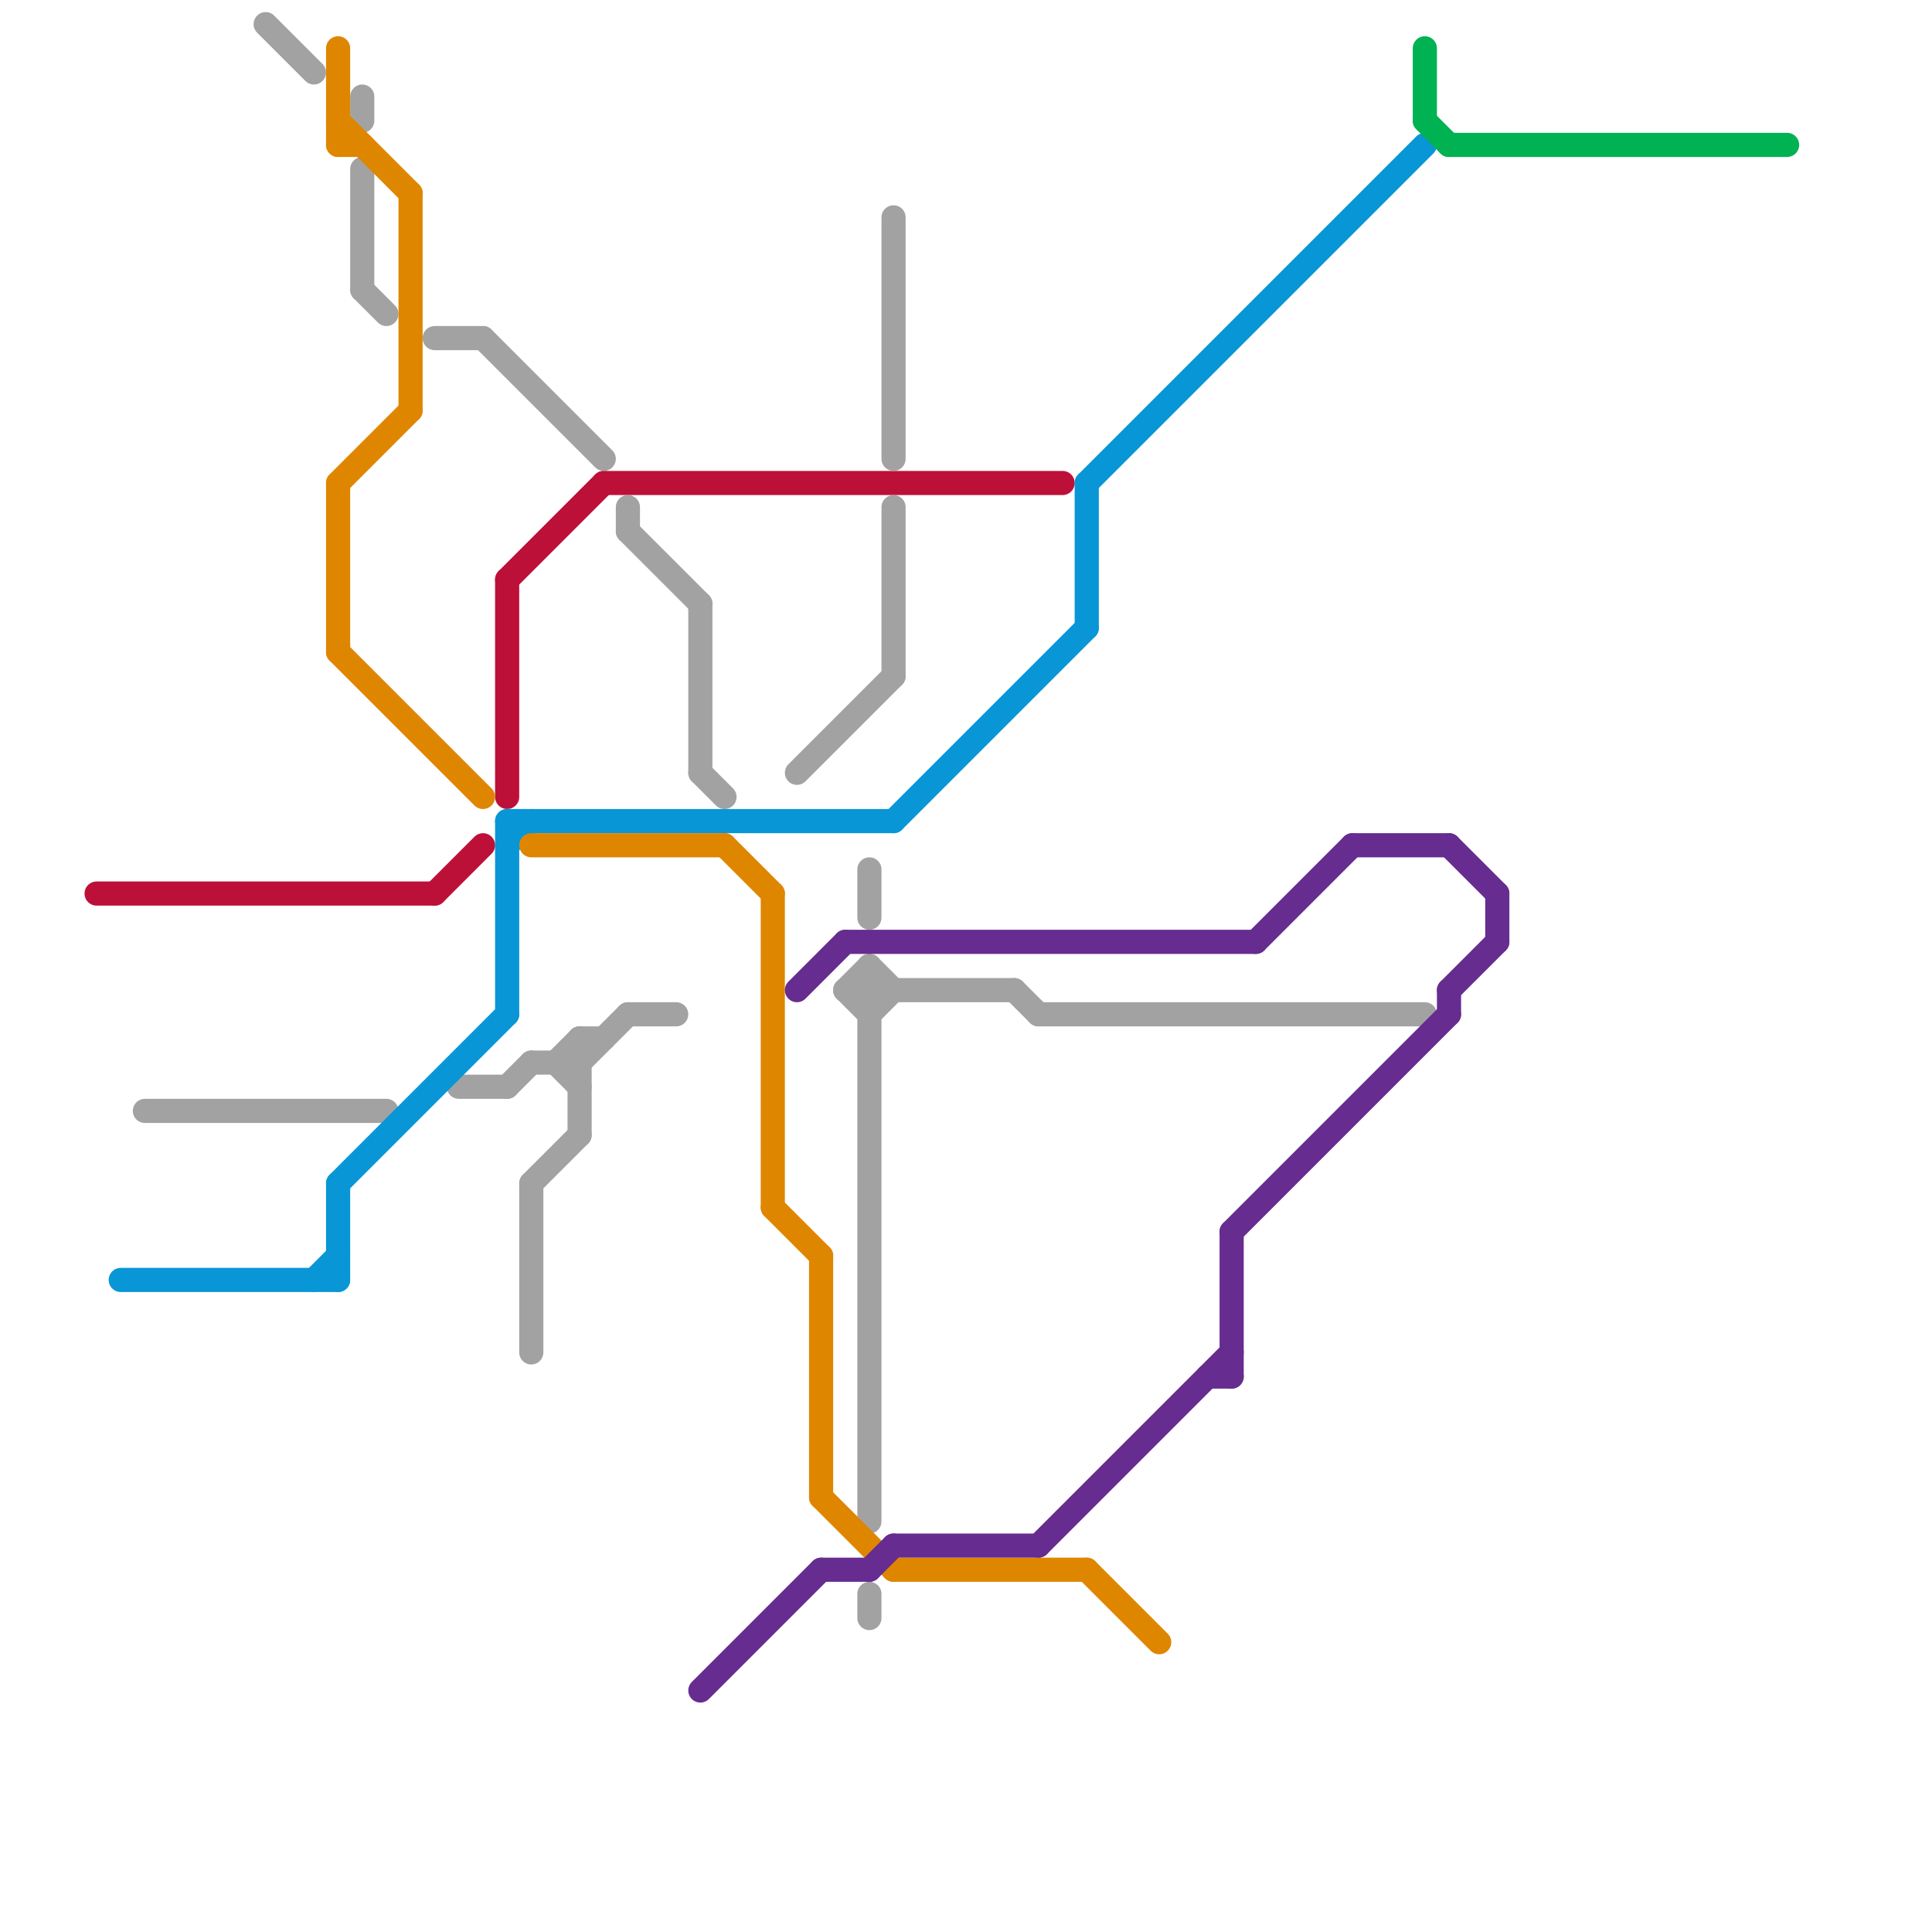 
<svg version="1.1" xmlns="http://www.w3.org/2000/svg" viewBox="0 0 80 80">
<style>text { font: 1px Helvetica; font-weight: 600; white-space: pre; dominant-baseline: central; } line { stroke-width: 1; fill: none; stroke-linecap: round; stroke-linejoin: round; } .c0 { stroke: #bd1038 } .c1 { stroke: #a2a2a2 } .c2 { stroke: #0896d7 } .c3 { stroke: #df8600 } .c4 { stroke: #662c90 } .c5 { stroke: #00b251 }</style><defs><g id="wm-xf"><circle r="1.2" fill="#000"/><circle r="0.9" fill="#fff"/><circle r="0.6" fill="#000"/><circle r="0.3" fill="#fff"/></g><g id="wm"><circle r="0.6" fill="#000"/><circle r="0.3" fill="#fff"/></g></defs><line class="c0" x1="21" y1="24" x2="25" y2="20"/><line class="c0" x1="4" y1="37" x2="18" y2="37"/><line class="c0" x1="21" y1="24" x2="21" y2="33"/><line class="c0" x1="18" y1="37" x2="20" y2="35"/><line class="c0" x1="25" y1="20" x2="44" y2="20"/><line class="c1" x1="33" y1="32" x2="37" y2="28"/><line class="c1" x1="36" y1="40" x2="36" y2="63"/><line class="c1" x1="36" y1="42" x2="37" y2="41"/><line class="c1" x1="42" y1="41" x2="43" y2="42"/><line class="c1" x1="43" y1="42" x2="59" y2="42"/><line class="c1" x1="35" y1="41" x2="36" y2="42"/><line class="c1" x1="19" y1="45" x2="21" y2="45"/><line class="c1" x1="15" y1="7" x2="15" y2="12"/><line class="c1" x1="22" y1="44" x2="24" y2="44"/><line class="c1" x1="29" y1="25" x2="29" y2="32"/><line class="c1" x1="36" y1="36" x2="36" y2="38"/><line class="c1" x1="37" y1="9" x2="37" y2="19"/><line class="c1" x1="20" y1="14" x2="25" y2="19"/><line class="c1" x1="37" y1="21" x2="37" y2="28"/><line class="c1" x1="21" y1="45" x2="22" y2="44"/><line class="c1" x1="23" y1="44" x2="24" y2="43"/><line class="c1" x1="24" y1="44" x2="26" y2="42"/><line class="c1" x1="26" y1="22" x2="29" y2="25"/><line class="c1" x1="6" y1="46" x2="16" y2="46"/><line class="c1" x1="22" y1="49" x2="22" y2="56"/><line class="c1" x1="18" y1="14" x2="20" y2="14"/><line class="c1" x1="26" y1="42" x2="28" y2="42"/><line class="c1" x1="15" y1="4" x2="15" y2="5"/><line class="c1" x1="35" y1="41" x2="42" y2="41"/><line class="c1" x1="36" y1="40" x2="37" y2="41"/><line class="c1" x1="24" y1="43" x2="25" y2="43"/><line class="c1" x1="35" y1="41" x2="36" y2="40"/><line class="c1" x1="24" y1="43" x2="24" y2="47"/><line class="c1" x1="15" y1="12" x2="16" y2="13"/><line class="c1" x1="22" y1="49" x2="24" y2="47"/><line class="c1" x1="23" y1="44" x2="24" y2="45"/><line class="c1" x1="26" y1="21" x2="26" y2="22"/><line class="c1" x1="29" y1="32" x2="30" y2="33"/><line class="c1" x1="11" y1="1" x2="13" y2="3"/><line class="c1" x1="36" y1="66" x2="36" y2="67"/><line class="c2" x1="45" y1="20" x2="45" y2="26"/><line class="c2" x1="21" y1="34" x2="21" y2="42"/><line class="c2" x1="14" y1="49" x2="14" y2="53"/><line class="c2" x1="14" y1="49" x2="21" y2="42"/><line class="c2" x1="21" y1="34" x2="37" y2="34"/><line class="c2" x1="37" y1="34" x2="45" y2="26"/><line class="c2" x1="45" y1="20" x2="59" y2="6"/><line class="c2" x1="21" y1="35" x2="22" y2="34"/><line class="c2" x1="5" y1="53" x2="14" y2="53"/><line class="c2" x1="13" y1="53" x2="14" y2="52"/><line class="c3" x1="32" y1="37" x2="32" y2="50"/><line class="c3" x1="37" y1="65" x2="45" y2="65"/><line class="c3" x1="32" y1="50" x2="34" y2="52"/><line class="c3" x1="14" y1="5" x2="17" y2="8"/><line class="c3" x1="30" y1="35" x2="32" y2="37"/><line class="c3" x1="45" y1="65" x2="48" y2="68"/><line class="c3" x1="22" y1="35" x2="30" y2="35"/><line class="c3" x1="34" y1="62" x2="37" y2="65"/><line class="c3" x1="17" y1="8" x2="17" y2="17"/><line class="c3" x1="14" y1="20" x2="14" y2="27"/><line class="c3" x1="34" y1="52" x2="34" y2="62"/><line class="c3" x1="14" y1="2" x2="14" y2="6"/><line class="c3" x1="14" y1="27" x2="20" y2="33"/><line class="c3" x1="14" y1="20" x2="17" y2="17"/><line class="c3" x1="14" y1="6" x2="15" y2="6"/><line class="c4" x1="50" y1="57" x2="51" y2="57"/><line class="c4" x1="35" y1="39" x2="52" y2="39"/><line class="c4" x1="60" y1="35" x2="62" y2="37"/><line class="c4" x1="60" y1="41" x2="60" y2="42"/><line class="c4" x1="60" y1="41" x2="62" y2="39"/><line class="c4" x1="33" y1="41" x2="35" y2="39"/><line class="c4" x1="51" y1="51" x2="60" y2="42"/><line class="c4" x1="36" y1="65" x2="37" y2="64"/><line class="c4" x1="43" y1="64" x2="51" y2="56"/><line class="c4" x1="62" y1="37" x2="62" y2="39"/><line class="c4" x1="56" y1="35" x2="60" y2="35"/><line class="c4" x1="52" y1="39" x2="56" y2="35"/><line class="c4" x1="29" y1="70" x2="34" y2="65"/><line class="c4" x1="34" y1="65" x2="36" y2="65"/><line class="c4" x1="37" y1="64" x2="43" y2="64"/><line class="c4" x1="51" y1="51" x2="51" y2="57"/><line class="c5" x1="59" y1="5" x2="60" y2="6"/><line class="c5" x1="59" y1="2" x2="59" y2="5"/><line class="c5" x1="60" y1="6" x2="74" y2="6"/>
</svg>

